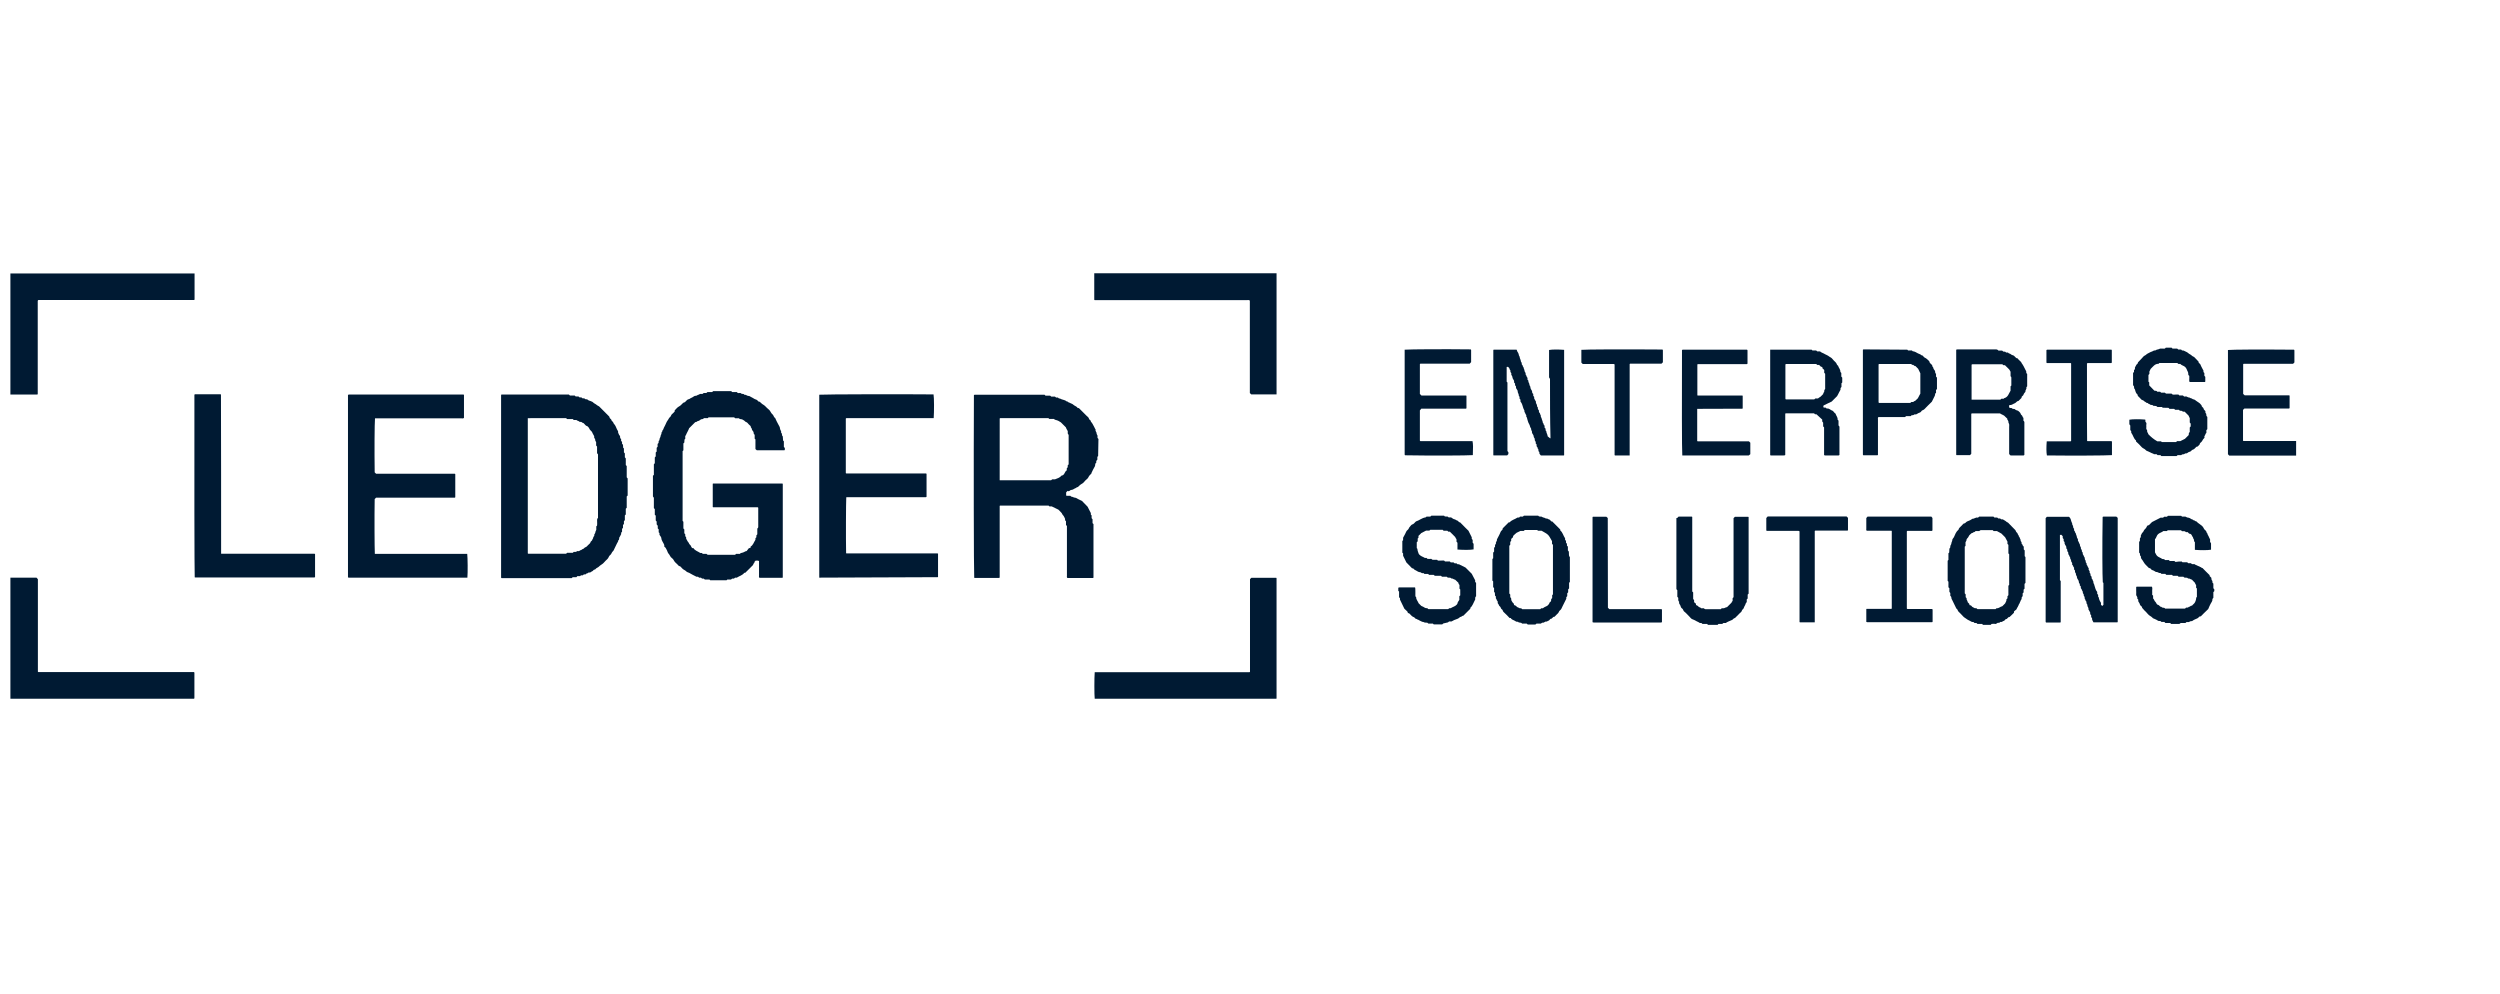 <?xml version="1.0" encoding="utf-8"?>
<!-- Generator: Adobe Illustrator 27.0.0, SVG Export Plug-In . SVG Version: 6.00 Build 0)  -->
<svg version="1.1" id="Capa_1" xmlns="http://www.w3.org/2000/svg" xmlns:xlink="http://www.w3.org/1999/xlink" x="0px" y="0px"
	 viewBox="0 0 161 64" enable-background="new 0 0 161 64" xml:space="preserve">
<g>
	<defs>
		<rect id="SVGID_1_" x="0.67" y="17.6" width="147.2" height="27.4"/>
	</defs>
	<clipPath id="SVGID_00000059277426439243788280000010597091732198317727_">
		<use xlink:href="#SVGID_1_"  overflow="visible"/>
	</clipPath>
	<g clip-path="url(#SVGID_00000059277426439243788280000010597091732198317727_)">
		<path fill="#001A33" d="M12.53,17.6c0,0.56,0,1.13,0,1.69c0,0.01-0.01,0.01-0.03,0.03H2.47c-0.01,0.01-0.02,0.02-0.03,0.03
			c0,0.01-0.01,0.02-0.01,0.03c0,2,0,4.01,0,6c-0.02,0.02-0.02,0.03-0.03,0.03c-0.01,0-0.02,0-0.03,0H0.67v-7.8H12.53z"/>
		<path fill="#001A33" d="M0.67,37.2h1.68c0.03,0.03,0.06,0.06,0.09,0.1v5.96c0.02,0.01,0.03,0.02,0.03,0.02c0.03,0,0.06,0,0.09,0
			h9.93c0.01,0.01,0.02,0.01,0.02,0.02c0,0.01,0.01,0.02,0.01,0.03c0,0.53,0,1.06,0,1.6c0,0.02-0.01,0.04-0.01,0.06
			C12.51,44.99,12.5,45,12.49,45c-3.94,0-7.88,0-11.82,0L0.67,37.2L0.67,37.2z"/>
		<path fill="#001A33" d="M82.21,17.6v7.8h-1.63c-0.02-0.02-0.05-0.05-0.07-0.07c-0.01-0.01-0.02-0.01-0.02-0.02
			c0-0.02,0-0.04,0-0.06v-5.89c-0.06-0.06-0.14-0.03-0.2-0.03c-3.17,0-6.33,0-9.5,0h-0.29c-0.02-0.02-0.03-0.02-0.03-0.03
			c0-0.02,0-0.04,0-0.06V17.6H82.21L82.21,17.6z"/>
		<path fill="#001A33" d="M147.87,29.34h-4.31c-0.03-0.03-0.05-0.06-0.08-0.09v-6.71c0.36-0.03,1.95-0.04,4.25-0.02
			c0.01,0.01,0.02,0.01,0.02,0.02c0,0.01,0.01,0.02,0.01,0.03c0,0.26,0,0.51,0,0.77c-0.02,0.03-0.05,0.05-0.09,0.09h-3.18
			c-0.02,0.02-0.03,0.02-0.03,0.03c0,0.01,0,0.02,0,0.03c0,0.62,0,1.25,0,1.88c0.03,0.03,0.06,0.05,0.1,0.09h2.87
			c0.01,0.02,0.02,0.03,0.02,0.03c0,0.27,0,0.53,0,0.79c-0.01,0.01-0.02,0.02-0.03,0.03c-0.01,0-0.02,0-0.03,0
			c-0.95,0-1.89,0-2.85,0c-0.03,0.03-0.06,0.05-0.09,0.09v1.98c0.01,0.01,0.02,0.02,0.03,0.02c0.02,0,0.04,0,0.06,0h3.33V29.34
			L147.87,29.34z"/>
		<path fill="#001A33" d="M70.72,29.37c-0.01,0.01-0.03,0.03-0.05,0.05v0.18c-0.03,0.04-0.06,0.06-0.07,0.09
			c-0.01,0.04,0.01,0.1-0.01,0.12c-0.09,0.05-0.04,0.15-0.08,0.22c-0.09,0.14-0.15,0.29-0.22,0.43c0,0.01,0,0.02,0,0.03
			c-0.06,0.08-0.15,0.13-0.19,0.23c-0.03,0.09-0.13,0.15-0.2,0.22c-0.07,0.07-0.13,0.17-0.22,0.21c-0.11,0.06-0.19,0.14-0.27,0.22
			c-0.06-0.02-0.09,0.05-0.13,0.06c-0.1,0.03-0.18,0.12-0.28,0.12c-0.1,0-0.14,0.14-0.24,0.06c-0.04,0.04-0.07,0.06-0.1,0.1v0.19
			c0.01,0.01,0.02,0.03,0.03,0.03c0.08,0,0.16,0,0.24,0c0.02,0.01,0.03,0.03,0.05,0.05c0.08,0,0.16,0.06,0.24,0.07
			c0.09,0,0.14,0.06,0.21,0.09c0.08,0.03,0.15,0.08,0.25,0.12c0.11,0.12,0.24,0.25,0.36,0.37c0.07,0.13,0.13,0.26,0.21,0.41
			c0,0.02,0,0.06,0,0.1c0.01,0.01,0.03,0.03,0.05,0.05v0.18c0.03,0.03,0.04,0.04,0.06,0.07v0.25c0.03,0.03,0.04,0.04,0.06,0.06v3.45
			c-0.01,0.01-0.02,0.02-0.03,0.02c-0.02,0-0.04,0-0.06,0h-1.59c-0.05-0.04-0.03-0.1-0.03-0.14c0-0.99,0-1.99,0-2.98v-0.23
			c-0.03-0.03-0.04-0.04-0.06-0.06v-0.24c-0.02-0.02-0.04-0.05-0.06-0.07v-0.09c-0.03-0.06-0.05-0.12-0.09-0.18
			c-0.03-0.05-0.08-0.08-0.1-0.14c-0.02-0.06-0.09-0.11-0.13-0.16c-0.04-0.04-0.09-0.09-0.11-0.11c-0.15-0.07-0.28-0.14-0.43-0.21
			h-0.15c-0.02-0.02-0.03-0.03-0.05-0.05h-3.13c-0.01,0.01-0.02,0.02-0.02,0.02c0,0.01,0,0.02,0,0.03v4.58
			c-0.03,0.04-0.07,0.03-0.11,0.03c-0.48,0-0.96,0-1.44,0c-0.03,0-0.06,0-0.09-0.01c-0.03-0.33-0.04-7.65-0.02-11.76
			c0.01-0.01,0.01-0.02,0.02-0.02c0.01,0,0.02-0.01,0.03-0.01c1.51,0,3.01,0,4.5,0c0.03,0.03,0.04,0.04,0.06,0.06h0.3
			c0.02,0.02,0.05,0.04,0.07,0.06h0.24c0.02,0.02,0.04,0.04,0.07,0.06h0.12c0.03,0.02,0.05,0.06,0.07,0.06
			c0.08-0.01,0.13,0.05,0.19,0.06c0.07,0.01,0.13,0.05,0.19,0.06c0.06,0.01,0.09,0.09,0.16,0.07c0.04,0.07,0.12,0.06,0.17,0.1
			c0.07,0.04,0.17,0.06,0.22,0.12c0.09,0.08,0.22,0.1,0.28,0.21c0.03,0,0.05,0,0.07,0c0.17,0.17,0.33,0.33,0.5,0.5
			c0.05,0.06,0.13,0.09,0.15,0.18c0.01,0.08,0.14,0.1,0.12,0.19c0.11,0.1,0.15,0.24,0.23,0.37c0.03,0.05,0.04,0.1,0.08,0.15
			c-0.04,0.1,0.08,0.16,0.06,0.25c0,0.03,0.03,0.07,0.06,0.13v0.15c0.02,0.02,0.04,0.05,0.06,0.07L70.72,29.37L70.72,29.37z
			 M64.37,30.93c1.12,0,2.22,0,3.32,0c0.02-0.02,0.04-0.04,0.07-0.06h0.18c0.15-0.06,0.31-0.1,0.42-0.24
			c0.21-0.02,0.19-0.26,0.34-0.34v-0.13c0.02-0.02,0.04-0.05,0.06-0.07v-0.12c0.02-0.03,0.04-0.05,0.06-0.06v-1.91
			c-0.02-0.02-0.03-0.03-0.04-0.04c-0.05-0.08,0.02-0.16-0.04-0.24c-0.05-0.06-0.08-0.15-0.1-0.2c-0.13-0.13-0.24-0.24-0.32-0.32
			c-0.07-0.04-0.11-0.07-0.15-0.09c-0.05-0.02-0.1-0.05-0.16-0.06c-0.05-0.01-0.1-0.02-0.13-0.07h-0.31
			c-0.03-0.03-0.04-0.04-0.05-0.05c-1.04,0-2.08,0-3.11,0c-0.01,0-0.02,0.01-0.03,0.02V30.93L64.37,30.93z"/>
		<path fill="#001A33" d="M32.29,25.41h4.35c0.02,0.02,0.03,0.03,0.06,0.06h0.31c0.03,0.03,0.04,0.04,0.06,0.06h0.18
			c0.02,0.02,0.05,0.04,0.07,0.06h0.12c0.02,0.02,0.04,0.04,0.07,0.06h0.12c0.01,0.01,0.03,0.03,0.04,0.04
			c0.05,0.05,0.13-0.01,0.19,0.06c0.04,0.05,0.12,0.05,0.18,0.08c0.05,0.03,0.12,0.04,0.15,0.08c0.07,0.08,0.17,0.1,0.24,0.17
			c0.03,0.03,0.08,0.05,0.15,0.09c0.13,0.13,0.28,0.28,0.43,0.43c0.05,0.05,0.1,0.1,0.15,0.15c0.04,0.04,0.09,0.07,0.1,0.15
			c0.01,0.06,0.11,0.08,0.12,0.16c0.01,0.07,0.1,0.09,0.11,0.14c0.02,0.08,0.07,0.11,0.11,0.17c0.04,0.05,0.06,0.12,0.09,0.18
			c0.03,0.06,0.05,0.13,0.09,0.18c0.05,0.05,0.01,0.13,0.04,0.17c0.04,0.04,0.03,0.1,0.07,0.13c0.06,0.05,0.04,0.11,0.05,0.17
			c0,0.03,0.04,0.05,0.06,0.07v0.12c0.02,0.02,0.04,0.05,0.06,0.07v0.12l0.06,0.06c0,0.06,0.01,0.12,0.01,0.19
			c0.01,0.01,0.03,0.03,0.05,0.05v0.25c0.03,0.03,0.04,0.04,0.06,0.07v0.25c0.03,0.03,0.04,0.04,0.06,0.07v0.43
			c0.03,0.03,0.04,0.04,0.06,0.06v0.73c0.02,0.02,0.04,0.05,0.06,0.07c0,0.37,0,0.74,0,1.1c-0.01,0.01-0.03,0.03-0.04,0.04
			c-0.01,0.01-0.02,0.02-0.02,0.02c0,0.25,0,0.49,0,0.73l-0.06,0.06v0.37c-0.03,0.03-0.04,0.04-0.06,0.06v0.3
			c-0.02,0.03-0.04,0.05-0.06,0.08v0.17c-0.02,0.02-0.04,0.05-0.06,0.07v0.18c-0.02,0.02-0.04,0.05-0.06,0.07v0.18
			c-0.02,0.02-0.04,0.04-0.06,0.07c0,0.03,0.01,0.07,0,0.09c-0.04,0.06-0.06,0.14-0.11,0.2c-0.04,0.05,0.02,0.14-0.07,0.19
			c0,0.08-0.06,0.14-0.09,0.21c-0.05,0.11-0.11,0.22-0.16,0.33c-0.03,0.06-0.05,0.13-0.1,0.17c-0.08,0.07-0.09,0.18-0.17,0.24
			c-0.07,0.05-0.09,0.12-0.13,0.19c-0.04,0.07-0.11,0.12-0.17,0.18c-0.08,0.08-0.15,0.18-0.24,0.23c-0.09,0.05-0.16,0.12-0.23,0.18
			c-0.04,0.03-0.08,0.04-0.12,0.07c-0.04,0.02-0.06,0.09-0.12,0.09c-0.06,0-0.08,0.06-0.12,0.09c-0.04,0.02-0.09,0.04-0.12,0.07
			c-0.04,0.04-0.09,0.02-0.14,0.03c-0.05,0.01-0.07,0.07-0.13,0.06c-0.02,0-0.05,0.03-0.07,0.06h-0.11
			c-0.02,0.02-0.04,0.04-0.07,0.06h-0.12c-0.01,0.01-0.03,0.03-0.05,0.05h-0.18c-0.03,0.03-0.04,0.04-0.06,0.07h-0.24
			c-0.03,0.03-0.04,0.04-0.06,0.06H32.3c-0.01-0.01-0.02-0.02-0.03-0.03c0-0.01,0-0.02,0-0.03c0-3.9,0-7.8,0-11.7
			C32.27,25.43,32.28,25.42,32.29,25.41L32.29,25.41z M33.99,26.94v8.7c0.02,0.01,0.02,0.02,0.03,0.02c0.81,0,1.63,0,2.44,0
			c0.02-0.02,0.03-0.03,0.06-0.06h0.37c0.02-0.02,0.04-0.04,0.06-0.06c0.04,0,0.09,0.01,0.14,0c0.04-0.01,0.09-0.07,0.13-0.05
			c0.1,0.03,0.14-0.08,0.22-0.07c0.04-0.07,0.13-0.05,0.17-0.11c0.05-0.07,0.14-0.07,0.19-0.13c0.04-0.05,0.09-0.09,0.13-0.13
			c0.04-0.04,0.09-0.07,0.1-0.14c0.01-0.05,0.1-0.08,0.11-0.14c0.01-0.05,0.06-0.09,0.06-0.13c0-0.06,0.04-0.09,0.07-0.13
			c0-0.01,0-0.02,0-0.03c-0.02-0.07,0.05-0.11,0.06-0.16c0.01-0.07,0.03-0.13,0.07-0.2v-0.22c0.02-0.02,0.04-0.04,0.05-0.05
			c0.02-0.15-0.01-0.3,0.01-0.44c0.02-0.02,0.04-0.04,0.05-0.05c0-1.36,0-2.72,0-4.08c0-0.02-0.01-0.04-0.02-0.05
			c-0.01-0.01-0.03-0.03-0.04-0.04v-0.43l-0.06-0.07v-0.22c-0.03-0.05-0.06-0.09-0.06-0.12c0.02-0.1-0.11-0.15-0.06-0.25
			c-0.03-0.06-0.06-0.12-0.1-0.18c-0.01-0.02-0.02-0.05-0.05-0.11c-0.05-0.06-0.15-0.13-0.19-0.25c-0.01-0.03-0.06-0.06-0.08-0.09
			c-0.03-0.04-0.07-0.03-0.1-0.05c-0.04-0.02-0.07-0.07-0.11-0.11c-0.03-0.03-0.06-0.07-0.09-0.07c-0.06,0-0.09-0.09-0.16-0.07
			c-0.07,0.03-0.1-0.06-0.16-0.06c-0.03,0-0.07-0.04-0.11-0.06h-0.17c-0.02-0.02-0.03-0.03-0.06-0.06h-0.37
			c-0.02-0.02-0.04-0.04-0.06-0.06H33.99L33.99,26.94z"/>
		<path fill="#001A33" d="M47.45,37.2c-0.05,0-0.08,0-0.11,0c-0.02,0.02-0.04,0.04-0.07,0.06h-0.12c-0.02,0.02-0.05,0.04-0.07,0.06
			h-0.24c-0.02,0.02-0.03,0.03-0.05,0.05h-1.05c-0.02-0.02-0.03-0.03-0.05-0.05h-0.3c-0.02-0.02-0.05-0.04-0.07-0.06h-0.11
			c-0.02-0.02-0.05-0.04-0.07-0.06h-0.12c-0.02-0.02-0.04-0.04-0.07-0.06c-0.03,0-0.06,0-0.1,0c-0.16-0.08-0.32-0.16-0.47-0.25
			c-0.06-0.03-0.14-0.04-0.18-0.09c-0.08-0.09-0.21-0.11-0.28-0.21c-0.04-0.05-0.09-0.09-0.13-0.13h-0.06
			c-0.08-0.08-0.15-0.17-0.24-0.24c-0.09-0.08-0.11-0.21-0.22-0.28c-0.11-0.07-0.13-0.2-0.21-0.28c-0.05-0.05-0.07-0.13-0.1-0.2
			c-0.05-0.09-0.08-0.2-0.18-0.26c0-0.04,0-0.07,0-0.1c-0.05-0.15-0.18-0.27-0.19-0.45c-0.01-0.07-0.07-0.13-0.12-0.21v-0.11
			l-0.05-0.05v-0.19c-0.03-0.03-0.04-0.04-0.06-0.06v-0.17l-0.07-0.09v-0.18c-0.03-0.03-0.04-0.04-0.06-0.07v-0.31
			c-0.03-0.03-0.04-0.04-0.06-0.06v-0.36l-0.06-0.07v-0.67c-0.01-0.01-0.03-0.03-0.04-0.04c-0.01-0.02-0.02-0.04-0.02-0.05
			c0-0.44,0-0.88,0-1.32c0.02-0.02,0.03-0.03,0.06-0.06v-0.68c0.03-0.03,0.04-0.04,0.06-0.07v-0.37c0.03-0.03,0.04-0.04,0.06-0.07
			v-0.25l0.06-0.06v-0.24c0.02-0.02,0.04-0.05,0.06-0.07v-0.18c0.01-0.01,0.03-0.03,0.06-0.06c0-0.03,0-0.08,0.01-0.13
			c0.02-0.03,0.06-0.05,0.05-0.07c-0.01-0.08,0.04-0.13,0.06-0.19c0.02-0.05,0.01-0.11,0.05-0.16c0.04-0.05-0.01-0.14,0.07-0.18
			c-0.02-0.07,0.05-0.1,0.07-0.16c0.01-0.06,0.05-0.12,0.08-0.18c0.01-0.03,0.02-0.05,0.04-0.08c0.05-0.09,0.08-0.2,0.14-0.28
			c0.07-0.08,0.09-0.18,0.17-0.24c0.07-0.05,0.06-0.14,0.13-0.19c0.06-0.05,0.12-0.11,0.17-0.17v-0.07
			c0.09-0.09,0.18-0.21,0.29-0.26c0.12-0.06,0.19-0.18,0.28-0.24c0.04-0.01,0.07-0.02,0.09-0.03c0.05-0.05,0.1-0.11,0.15-0.15
			c0.05-0.04,0.13-0.04,0.18-0.08c0.05-0.05,0.12-0.05,0.18-0.1c0.05-0.04,0.12-0.08,0.18-0.08c0.08,0.01,0.12-0.07,0.19-0.07
			c0.02,0,0.05-0.03,0.09-0.05h0.16c0.02-0.02,0.05-0.04,0.08-0.06h0.17c0.02-0.02,0.05-0.04,0.07-0.06h0.3
			c0.02-0.02,0.05-0.04,0.07-0.06h1.16c0.01,0.01,0.03,0.03,0.04,0.04c0.01,0.01,0.02,0.02,0.02,0.02c0.1,0,0.2,0,0.3,0
			c0.02,0.02,0.03,0.03,0.05,0.05c0.07,0.05,0.16-0.03,0.23,0.04c0.06,0.06,0.17-0.01,0.21,0.09c0.11-0.03,0.17,0.08,0.28,0.07
			c0.04,0,0.09,0.03,0.13,0.06c0.06,0.04,0.14,0.06,0.2,0.11c0.05,0.04,0.12,0.05,0.18,0.08c0.07,0.03,0.09,0.14,0.19,0.12
			c0.08,0.06,0.13,0.14,0.23,0.19c0.09,0.05,0.17,0.14,0.25,0.22c0.07,0.07,0.17,0.13,0.21,0.22c0.04,0.08,0.09,0.15,0.16,0.21
			c0.06,0.06,0.06,0.17,0.15,0.21c0.05,0.14,0.13,0.27,0.2,0.41c0.04,0.08,0.11,0.17,0.11,0.26c0,0.1,0.11,0.17,0.07,0.28
			c0.1,0.05,0.02,0.18,0.11,0.23c0.01,0.09,0.01,0.18,0.02,0.27l0.05,0.05v0.36c0.02,0.02,0.04,0.05,0.06,0.07
			c0,0.05,0.02,0.1-0.02,0.15h-1.78c-0.03-0.03-0.06-0.06-0.09-0.08v-0.62l-0.05-0.05v-0.25c-0.09-0.05-0.05-0.13-0.08-0.19
			c-0.03-0.06-0.1-0.11-0.1-0.17c0-0.08-0.1-0.11-0.07-0.19c-0.04-0.04-0.09-0.08-0.13-0.12c-0.05-0.05-0.1-0.13-0.15-0.14
			c-0.07-0.02-0.1-0.07-0.14-0.1c-0.06-0.03-0.11-0.08-0.18-0.09c-0.06-0.01-0.12,0-0.16-0.06h-0.24c-0.02-0.02-0.05-0.04-0.07-0.06
			h-1.65c-0.01,0.01-0.03,0.03-0.05,0.05h-0.25c-0.05,0.09-0.13,0.05-0.19,0.08c-0.06,0.03-0.11,0.1-0.17,0.1
			c-0.08,0-0.11,0.1-0.19,0.07c-0.13,0.13-0.26,0.26-0.4,0.4c-0.05,0.15-0.15,0.29-0.21,0.45c-0.01,0.02-0.03,0.03-0.04,0.05v0.18
			c-0.02,0.02-0.03,0.03-0.05,0.05c0,0.06-0.01,0.13-0.01,0.19c-0.02,0.02-0.03,0.03-0.06,0.06V29c-0.03,0.03-0.04,0.04-0.05,0.05
			c0,1.5,0,3,0,4.5c0.02,0.02,0.04,0.04,0.05,0.05v0.43l0.06,0.07v0.24c0.02,0.02,0.04,0.04,0.06,0.07v0.12
			c0.02,0.03,0.06,0.06,0.06,0.07c-0.03,0.09,0.04,0.15,0.07,0.22c0.02,0.06,0.09,0.11,0.11,0.17c0.02,0.07,0.08,0.09,0.11,0.14
			c0.03,0.06,0.05,0.13,0.11,0.17h0.07c0.09,0.16,0.27,0.2,0.42,0.3c0.03,0.02,0.08,0.01,0.12,0.01c0.02,0.02,0.04,0.04,0.06,0.06
			h0.24c0.01,0.01,0.03,0.03,0.04,0.04c0.02,0.01,0.04,0.02,0.06,0.02c0.58,0,1.16,0,1.74,0c0.02-0.02,0.03-0.03,0.06-0.06h0.25
			c0.04-0.06,0.08-0.06,0.13-0.07c0.05-0.01,0.11-0.03,0.16-0.06c0.04-0.02,0.08-0.05,0.14-0.05c0.06-0.07,0.11-0.14,0.14-0.18
			c0.07-0.02,0.1-0.03,0.12-0.04V35.2c0.16-0.09,0.2-0.27,0.3-0.42c0.02-0.03,0.01-0.08,0.01-0.12c0.02-0.02,0.04-0.04,0.06-0.06
			v-0.12c0.02-0.02,0.04-0.05,0.06-0.07v-0.37c0.02-0.02,0.03-0.03,0.04-0.04c0.01-0.02,0.02-0.04,0.02-0.05c0-0.42,0-0.84,0-1.25
			c-0.01-0.01-0.02-0.02-0.03-0.03c-0.01,0-0.02,0-0.03,0c-0.95,0-1.89,0-2.84,0c-0.01,0-0.02-0.01-0.03-0.02v-1.49
			c0.01-0.01,0.01-0.02,0.02-0.02c0.01,0,0.02,0,0.03,0c1.48,0,2.95,0,4.43,0c0.01,0,0.02,0.01,0.03,0.02v6.03
			c-0.01,0.01-0.02,0.02-0.03,0.02c-0.49,0-0.98,0-1.47,0c-0.05-0.04-0.03-0.09-0.03-0.14c0-0.32,0-0.63,0-0.94
			c-0.08-0.05-0.15-0.01-0.21-0.03c-0.04,0.04-0.07,0.07-0.09,0.09c0.04,0.08-0.1,0.1-0.07,0.18c-0.17,0.18-0.35,0.35-0.52,0.52
			h-0.06C47.82,37.05,47.62,37.09,47.45,37.2L47.45,37.2z"/>
		<path fill="#001A33" d="M22.45,25.41h7.41c0.01,0.01,0.02,0.02,0.02,0.03c0,0.49,0,0.98,0,1.47c-0.05,0.06-0.12,0.03-0.17,0.03
			c-1.75,0-3.5,0-5.26,0h-0.3c-0.03,0.36-0.04,2.09-0.02,3.48l0.09,0.09c1.69,0,3.38,0,5.07,0c0.01,0,0.02,0.01,0.03,0.03v1.48
			c-0.02,0.02-0.02,0.03-0.03,0.03c-0.02,0-0.04,0-0.06,0h-5.01l-0.09,0.09c-0.02,1.01-0.01,3.2,0.01,3.53h5.95
			c0.03,0.25,0.04,1.21,0.01,1.53h-7.66c-0.01-0.01-0.02-0.02-0.03-0.03c0-0.02,0-0.04,0-0.06c0-3.89,0-7.78,0-11.67
			C22.43,25.43,22.44,25.42,22.45,25.41L22.45,25.41z"/>
		<path fill="#001A33" d="M52.76,37.2V25.42c0.38-0.03,5.49-0.04,7.36-0.02c0.04,0.21,0.04,1.1,0.01,1.53h-5.63
			c-0.02,0.02-0.03,0.02-0.03,0.03c0,0.01,0,0.02,0,0.03c0,1.16,0,2.31,0,3.47c0,0.01,0.01,0.02,0.03,0.03h5.14
			c0.02,0.02,0.03,0.03,0.03,0.03c0,0.49,0,0.98,0,1.47c-0.01,0.01-0.02,0.02-0.02,0.02c-0.01,0-0.02,0.01-0.03,0.01
			c-1.7,0-3.4,0-5.1,0c-0.01,0-0.02,0.01-0.02,0.01c-0.02,0.31-0.03,2.72-0.01,3.59c0.01,0.01,0.01,0.02,0.02,0.02
			c0.01,0,0.02,0,0.03,0c1.95,0,3.89,0,5.84,0c0.01,0,0.02,0.01,0.03,0.02v1.49c-0.01,0.01-0.02,0.02-0.02,0.02
			c-0.02,0-0.04,0-0.06,0L52.76,37.2L52.76,37.2z"/>
		<path fill="#001A33" d="M82.19,45H70.5c-0.03-0.24-0.03-1.37,0-1.71h9.97c0.02-0.02,0.03-0.02,0.03-0.03c0-0.01,0-0.02,0-0.03
			c0-1.98,0-3.95,0-5.93c0.03-0.03,0.05-0.06,0.09-0.09h1.6c0.01,0.01,0.02,0.02,0.02,0.03c0,2.58,0,5.16,0,7.74
			C82.21,44.98,82.2,44.99,82.19,45L82.19,45z"/>
		<path fill="#001A33" d="M14.24,35.66h6.02c0.02,0.02,0.03,0.02,0.03,0.03c0,0.02,0,0.04,0,0.06v1.41
			c-0.03,0.04-0.07,0.03-0.11,0.03c-2.52,0-5.03,0-7.55,0c-0.03,0-0.06,0-0.09-0.01c-0.02-0.24-0.03-7.01-0.02-11.64
			c0-0.05-0.01-0.1,0.02-0.15h1.67c0.01,0.01,0.02,0.02,0.02,0.03C14.24,28.84,14.24,32.23,14.24,35.66L14.24,35.66z"/>
		<path fill="#001A33" d="M135.46,38.96v-1.42c-0.01-0.01-0.03-0.03-0.04-0.04c-0.03-0.36-0.04-2.43-0.01-4.2
			c0.01-0.01,0.01-0.02,0.02-0.02c0.01,0,0.02-0.01,0.03-0.01c0.27,0,0.55,0,0.83,0c0.03,0.02,0.05,0.05,0.09,0.08v6.71
			c-0.01,0.01-0.02,0.02-0.03,0.02c-0.01,0-0.02,0-0.03,0h-1.5c-0.04-0.09-0.11-0.16-0.09-0.27c-0.02-0.02-0.04-0.04-0.06-0.07
			v-0.12c-0.02-0.02-0.04-0.04-0.06-0.07v-0.1c-0.04-0.07-0.08-0.14-0.12-0.22c0.04-0.1-0.08-0.16-0.06-0.25
			c0.01-0.07-0.09-0.11-0.06-0.19c0.02-0.06-0.09-0.09-0.06-0.16c-0.06-0.04-0.06-0.1-0.06-0.16c0-0.04-0.04-0.08-0.06-0.13
			c-0.01-0.03,0.01-0.08-0.01-0.09c-0.08-0.05-0.02-0.14-0.07-0.19c-0.05-0.05-0.03-0.11-0.08-0.15c-0.05-0.04-0.01-0.1-0.03-0.15
			c-0.02-0.02-0.04-0.04-0.06-0.06V37.6c-0.01-0.01-0.03-0.03-0.05-0.05c-0.01-0.08-0.02-0.17-0.08-0.24
			c-0.05-0.07-0.06-0.14-0.07-0.22c-0.09-0.05-0.01-0.19-0.11-0.23v-0.12c-0.02-0.02-0.04-0.05-0.06-0.07v-0.12
			c-0.07-0.03-0.04-0.13-0.11-0.17c-0.02-0.01-0.02-0.06-0.01-0.08c0.01-0.08-0.08-0.11-0.07-0.19c0.01-0.07-0.09-0.13-0.06-0.22
			c-0.06-0.04-0.05-0.13-0.1-0.17c-0.05-0.05,0.01-0.14-0.06-0.19c-0.06-0.04,0.01-0.14-0.07-0.19c-0.05-0.03,0.01-0.11-0.04-0.17
			c-0.04-0.05-0.07-0.11-0.09-0.17c-0.01-0.03,0-0.06,0-0.09c-0.02-0.02-0.04-0.04-0.06-0.07v-0.12c-0.02-0.02-0.04-0.05-0.06-0.07
			v-0.12c-0.03-0.03-0.06-0.06-0.09-0.09c-0.03,0-0.05,0.01-0.09,0.01v2.91c0.01,0.01,0.03,0.03,0.05,0.06v2.65
			c-0.01,0.01-0.02,0.02-0.03,0.02c-0.3,0-0.61,0-0.91,0c-0.01-0.01-0.02-0.02-0.02-0.02c0-0.01-0.01-0.02-0.01-0.03
			c0-2.22,0-4.44,0-6.67c0.02-0.03,0.05-0.06,0.08-0.09h1.42c0.09,0.07,0.12,0.16,0.14,0.25c0.02,0.1,0.09,0.17,0.08,0.28
			c0.09,0.05,0.01,0.19,0.11,0.23c0.01,0.06-0.02,0.12,0.04,0.17c0.04,0.03,0.01,0.1,0.07,0.13c0.01,0.09,0.07,0.17,0.07,0.24
			c0,0.08,0.09,0.12,0.07,0.19c-0.02,0.07,0.05,0.1,0.06,0.16c0.01,0.07,0.08,0.11,0.07,0.19c-0.01,0.06,0.08,0.11,0.06,0.19
			c-0.01,0.06,0.08,0.09,0.06,0.16c-0.02,0.07,0.08,0.09,0.06,0.16c-0.02,0.07,0.05,0.11,0.06,0.16c0.01,0.07,0.09,0.11,0.07,0.19
			c-0.01,0.07,0.08,0.11,0.06,0.19c-0.02,0.06,0.08,0.09,0.06,0.16c-0.02,0.06,0.06,0.09,0.06,0.13c0,0.08,0.1,0.11,0.07,0.19
			c-0.02,0.07,0.09,0.11,0.06,0.19c-0.02,0.06,0.08,0.09,0.06,0.16c-0.02,0.06,0.03,0.09,0.06,0.13c0.03,0.05-0.02,0.12,0.05,0.17
			c0.04,0.03,0.02,0.09,0.06,0.13c0.03,0.03,0,0.1,0.03,0.14c0.03,0.04,0.04,0.09,0.05,0.13c0.05,0.14,0.07,0.3,0.18,0.42v0.12
			c0.02,0.02,0.04,0.04,0.06,0.07v0.12c0.02,0.02,0.04,0.03,0.04,0.05c0.02,0.12,0.06,0.22,0.13,0.32c0.02,0.03,0.01,0.08,0.01,0.14
			c0.02,0.02,0.05,0.06,0.09,0.09C135.41,38.98,135.43,38.97,135.46,38.96L135.46,38.96z"/>
		<path fill="#001A33" d="M99.82,24.39c-0.01-0.01-0.03-0.03-0.04-0.04c-0.01-0.02-0.02-0.04-0.02-0.06c0-0.58,0-1.17,0-1.75
			c0.21-0.04,0.56-0.04,0.97-0.01v6.78c0,0.01-0.01,0.01-0.02,0.02c-0.01,0-0.02,0-0.03,0c-0.48,0-0.96,0-1.45,0
			c-0.02-0.03-0.05-0.06-0.09-0.11c-0.01-0.04,0.02-0.12-0.06-0.16c-0.01-0.07,0.01-0.14-0.06-0.19c0.03-0.08-0.1-0.11-0.06-0.19
			c0.03-0.07-0.08-0.1-0.06-0.16c0.03-0.09-0.08-0.13-0.06-0.22c0.02-0.07-0.07-0.11-0.07-0.19c0-0.07-0.05-0.14-0.09-0.2
			c-0.05-0.07,0.02-0.17-0.08-0.21c0.05-0.1-0.06-0.16-0.07-0.25c-0.01-0.08-0.07-0.16-0.1-0.23c-0.03-0.06-0.04-0.14-0.07-0.22
			c-0.02-0.05-0.01-0.11-0.06-0.16c-0.03-0.03,0.02-0.1-0.03-0.14c-0.05-0.04-0.03-0.11-0.08-0.15c-0.03-0.02,0-0.1-0.03-0.14
			c-0.03-0.04-0.04-0.09-0.06-0.13c-0.05-0.14-0.07-0.3-0.18-0.42v-0.12c-0.02-0.02-0.04-0.04-0.06-0.07v-0.12
			c-0.06-0.04-0.05-0.1-0.06-0.16c-0.02-0.06-0.06-0.11-0.06-0.19c0-0.05-0.04-0.11-0.07-0.15c-0.05-0.06-0.04-0.11-0.04-0.17
			c-0.02-0.02-0.04-0.04-0.06-0.07V24.7c-0.02-0.02-0.04-0.04-0.06-0.06c-0.01-0.05,0.01-0.1-0.02-0.15
			c-0.04-0.06-0.09-0.14-0.09-0.2c0-0.09-0.1-0.13-0.07-0.22c0.02-0.06-0.08-0.09-0.06-0.16c0.03-0.07-0.06-0.1-0.06-0.16
			c0-0.06-0.06-0.08-0.09-0.12c-0.01-0.01-0.05,0-0.09,0v0.95c0.01,0.01,0.03,0.03,0.04,0.04c0,0.01,0.01,0.02,0.01,0.03
			c0,1.46,0,2.93,0,4.4c0.01,0.02,0.03,0.04,0.06,0.07v0.12c-0.02,0.02-0.05,0.05-0.08,0.09h-0.87c-0.01-0.01-0.02-0.02-0.02-0.02
			c0-0.01,0-0.02,0-0.03c0-2.24,0-4.48,0-6.73c0-0.01,0.01-0.02,0.02-0.03h1.48c0.03,0.04,0.02,0.09,0.06,0.14
			c0.04,0.05,0.07,0.12,0.08,0.18c0,0.07,0.06,0.11,0.06,0.16c0,0.08,0.05,0.13,0.06,0.19c0.01,0.06,0.01,0.11,0.06,0.16
			c0.03,0.04-0.02,0.12,0.05,0.16c0.04,0.03,0.01,0.1,0.07,0.13c0.01,0.09,0.07,0.17,0.07,0.24c0,0.08,0.09,0.12,0.07,0.19
			c-0.02,0.07,0.06,0.1,0.06,0.16c0,0.06,0.09,0.09,0.06,0.16c-0.02,0.06,0.03,0.09,0.06,0.13c-0.03,0.09,0.06,0.15,0.06,0.22
			c-0.01,0.09,0.08,0.13,0.07,0.22c0,0.07,0.06,0.14,0.09,0.2c0.03,0.05,0.01,0.1,0.03,0.15c0.02,0.02,0.04,0.04,0.06,0.06v0.12
			c0.02,0.02,0.04,0.04,0.06,0.07v0.1c0.04,0.07,0.08,0.14,0.12,0.22c-0.04,0.1,0.08,0.16,0.06,0.25c-0.01,0.07,0.08,0.09,0.06,0.16
			c-0.02,0.06,0.03,0.09,0.06,0.13c0.02,0.05-0.02,0.12,0.05,0.17c0.04,0.03,0.02,0.09,0.06,0.13c0.03,0.03,0,0.1,0.03,0.14
			c0.03,0.04,0.04,0.08,0.05,0.13c0.02,0.08,0.07,0.16,0.07,0.25c0.08,0.03,0.02,0.15,0.11,0.16v0.14c0.01,0.01,0.03,0.03,0.06,0.06
			c0,0.03,0,0.08,0.01,0.13c0.01,0.01,0.04,0.03,0.04,0.04c0,0.11,0.08,0.2,0.09,0.33c0.04,0.03,0.1,0.08,0.16,0.13
			c0,0,0.02-0.01,0.02-0.02C99.82,26.93,99.82,25.66,99.82,24.39L99.82,24.39z"/>
		<path fill="#001A33" d="M114,22.52h2.67c0.02,0.02,0.03,0.03,0.05,0.05h0.24c0.02,0.02,0.04,0.04,0.07,0.06h0.18
			c0.09,0.09,0.22,0.11,0.32,0.18c0.06,0.04,0.15,0.06,0.2,0.1c0.09,0.08,0.21,0.11,0.28,0.21c0.06,0.08,0.14,0.15,0.21,0.22
			c0.07,0.06,0.06,0.17,0.15,0.21c0.04,0.14,0.16,0.24,0.15,0.4c0.02,0.02,0.04,0.05,0.06,0.07v0.23c0.01,0.02,0.03,0.04,0.06,0.07
			v0.31c-0.02,0.02-0.03,0.04-0.05,0.05v0.24c-0.02,0.02-0.04,0.05-0.06,0.07c0.03,0.11-0.05,0.18-0.09,0.27
			c-0.03,0.08-0.08,0.15-0.13,0.25c-0.11,0.11-0.24,0.24-0.35,0.35c-0.17,0.07-0.31,0.16-0.46,0.22c-0.04,0.01-0.07,0.05-0.08,0.06
			c0.01,0.05,0.01,0.07,0.01,0.09c0.01,0.02,0.06,0.02,0.14,0.02c0.02,0.02,0.04,0.04,0.07,0.06h0.1c0.07,0.03,0.12,0.05,0.17,0.09
			c0.05,0.04,0.13,0.04,0.17,0.11c0.03,0.05,0.08,0.09,0.13,0.13c0.03,0.13,0.15,0.23,0.13,0.38c0.02,0.02,0.04,0.04,0.06,0.07
			c0,0.1,0,0.2,0,0.31c0.01,0.01,0.03,0.03,0.04,0.04c0.01,0.02,0.02,0.04,0.02,0.05c0,0.6,0,1.21,0,1.81
			c-0.01,0.01-0.02,0.02-0.03,0.02c-0.01,0-0.02,0.01-0.03,0.01c-0.28,0-0.57,0-0.86,0c-0.02,0-0.04-0.01-0.07-0.02v-1.79
			c-0.03-0.03-0.04-0.04-0.06-0.06v-0.24c-0.02-0.03-0.04-0.05-0.06-0.08v-0.12c-0.12-0.11-0.24-0.22-0.37-0.34h-0.09
			c-0.02-0.02-0.05-0.04-0.06-0.06h-1.84c-0.01,0.01-0.02,0.02-0.02,0.03c0,0.01,0,0.02,0,0.03c0,0.87,0,1.74,0,2.61
			c0,0.01-0.01,0.02-0.02,0.03c-0.02,0-0.05,0.01-0.08,0.01c-0.28,0-0.57,0-0.84,0c-0.02-0.02-0.03-0.02-0.03-0.03
			c0-0.02,0-0.04,0-0.06L114,22.52L114,22.52z M117.24,25.55c0.04-0.04,0.11-0.11,0.18-0.18c-0.02-0.07,0.04-0.09,0.06-0.13
			c-0.01-0.07,0.01-0.14,0.06-0.19v-0.98c-0.02-0.02-0.03-0.03-0.06-0.06v-0.18c-0.05-0.05-0.08-0.08-0.12-0.12
			c0-0.02,0-0.04,0-0.07c-0.03-0.01-0.07-0.02-0.1-0.03c-0.04-0.04-0.07-0.07-0.11-0.11h-0.12c-0.02-0.02-0.05-0.04-0.07-0.06
			c-0.65,0-1.3,0-1.95,0c-0.01,0-0.02,0.01-0.02,0.02c0,0.02-0.01,0.04-0.01,0.06c0,0.72,0,1.43,0,2.15c0,0.01,0,0.02,0.01,0.03
			c0,0.01,0.01,0.01,0.02,0.02h1.83c0.02-0.02,0.04-0.04,0.07-0.06h0.17C117.12,25.62,117.16,25.6,117.24,25.55L117.24,25.55z"/>
		<path fill="#001A33" d="M128.7,22.58h0.24c0.02,0.02,0.04,0.04,0.07,0.06c0.05,0.02,0.12-0.02,0.16,0.04
			c0.04,0.06,0.13-0.01,0.16,0.04c0.04,0.06,0.11,0.04,0.15,0.08c0.04,0.04,0.1,0.07,0.15,0.08c0.07,0.01,0.1,0.07,0.14,0.1
			c0.05,0.04,0.07,0.1,0.15,0.09c0.02,0.03,0.05,0.06,0.08,0.09c0.06,0.06,0.12,0.11,0.17,0.17c0.01,0.01,0.01,0.04,0.02,0.05
			c0.1,0.13,0.17,0.28,0.24,0.42c0.03,0.07,0.09,0.13,0.06,0.22c0.02,0.02,0.04,0.04,0.06,0.06v0.8c-0.01,0.01-0.02,0.02-0.02,0.02
			c-0.01,0.02-0.04,0.03-0.03,0.05c0.03,0.11-0.09,0.18-0.06,0.28c-0.04,0.05-0.1,0.1-0.12,0.17c-0.02,0.08-0.09,0.1-0.13,0.16
			c0,0.02,0,0.04,0,0.06c-0.07,0.07-0.13,0.13-0.2,0.2c-0.1,0-0.14,0.1-0.22,0.14c-0.08,0.03-0.15,0.07-0.26,0.12h-0.09
			c-0.06,0.05-0.03,0.11-0.02,0.17c0.05,0.05,0.14-0.01,0.19,0.06c0.04,0.05,0.13-0.01,0.19,0.06c0.04,0.05,0.12,0.05,0.18,0.08
			c0.05,0.03,0.09,0.08,0.13,0.12c0.05,0.05,0.04,0.13,0.11,0.17c0.06,0.04,0.04,0.13,0.11,0.17v0.18c0.02,0.02,0.03,0.03,0.04,0.04
			c0.01,0.02,0.02,0.04,0.02,0.05c0,0.71,0,1.41,0,2.11c-0.01,0.01-0.02,0.02-0.03,0.03c-0.01,0-0.02,0.01-0.03,0.01
			c-0.28,0-0.55,0-0.83,0c-0.03-0.03-0.05-0.05-0.09-0.09v-1.74c0-0.06,0.01-0.12,0-0.18c-0.01-0.05-0.06-0.11-0.05-0.16
			c0.01-0.07-0.06-0.1-0.07-0.16c0-0.01,0-0.02,0-0.04c-0.07-0.07-0.14-0.14-0.23-0.22c0,0-0.03,0.01-0.04,0
			c-0.05-0.07-0.15-0.05-0.19-0.12h-1.83c-0.01,0.01-0.02,0.02-0.02,0.02c0,0.01-0.01,0.02-0.01,0.03c0,0.85,0,1.7,0,2.55
			c-0.03,0.03-0.05,0.06-0.08,0.09h-0.87c-0.01-0.01-0.02-0.02-0.02-0.03c0-0.01,0-0.02,0-0.03c0-2.24,0-4.48,0-6.72
			c0-0.01,0.01-0.02,0.02-0.02c0.02,0,0.04-0.01,0.06-0.01c0.83,0,1.67,0,2.51,0C128.62,22.52,128.66,22.52,128.7,22.58L128.7,22.58
			z M129.05,25.65c0.28-0.07,0.31-0.31,0.43-0.49v-0.28c0.02-0.02,0.04-0.04,0.05-0.05c0-0.17,0-0.34,0-0.51
			c0-0.02-0.01-0.04-0.01-0.05c-0.01-0.01-0.03-0.03-0.04-0.04v-0.29c-0.03-0.05-0.05-0.09-0.08-0.14
			c-0.09-0.09-0.18-0.18-0.28-0.28h-0.1c-0.03-0.02-0.05-0.04-0.07-0.06c-0.65,0-1.29,0-1.93,0c-0.01,0-0.02,0-0.03,0.01
			c-0.01,0-0.01,0.01-0.02,0.02v2.25c0.62,0,1.24,0,1.85,0c0.03-0.02,0.05-0.04,0.07-0.06H129.05L129.05,25.65z"/>
		<path fill="#001A33" d="M138.93,28.42h0.24c0.02,0.02,0.04,0.04,0.05,0.05h0.92c0.02-0.02,0.04-0.04,0.06-0.06h0.21
			c0.11-0.05,0.19-0.1,0.3-0.15c0.07-0.07,0.15-0.15,0.24-0.24c0.02-0.06-0.02-0.15,0.07-0.19v-0.3c0.02-0.02,0.04-0.05,0.06-0.07
			v-0.18c-0.02-0.02-0.04-0.04-0.06-0.07v-0.28c-0.03-0.06-0.05-0.1-0.08-0.17c-0.07-0.07-0.16-0.16-0.25-0.25
			c-0.03,0-0.07,0.01-0.11,0c-0.03-0.01-0.04-0.04-0.07-0.05c-0.04-0.01-0.08,0-0.12-0.01c-0.03-0.01-0.05-0.04-0.07-0.06h-0.24
			c-0.02-0.02-0.04-0.04-0.07-0.06h-0.3c-0.01-0.01-0.03-0.03-0.05-0.06c-0.12-0.02-0.25,0-0.38-0.01
			c-0.02-0.02-0.03-0.03-0.05-0.05h-0.29c-0.03-0.02-0.05-0.04-0.08-0.06c-0.06-0.01-0.13-0.01-0.2-0.02
			c-0.04-0.09-0.14-0.02-0.18-0.07c-0.05-0.05-0.14-0.04-0.17-0.11c-0.07,0.03-0.1-0.05-0.16-0.07c-0.06-0.02-0.1-0.1-0.17-0.11
			c-0.08-0.02-0.11-0.08-0.16-0.13c-0.05-0.05-0.1-0.1-0.15-0.15c0-0.02,0-0.04,0-0.06c-0.12-0.13-0.12-0.13-0.18-0.35
			c-0.01-0.03-0.04-0.05-0.05-0.07c-0.01-0.04,0-0.08-0.01-0.12c-0.01-0.03-0.03-0.05-0.06-0.08v-0.79
			c0.01-0.02,0.03-0.04,0.06-0.06v-0.12c0.02-0.02,0.04-0.05,0.06-0.07v-0.1c0.03-0.07,0.06-0.12,0.09-0.17
			c0.03-0.05,0.1-0.07,0.1-0.14c0-0.03,0.05-0.06,0.07-0.09c0.06-0.07,0.13-0.13,0.19-0.2c0.06-0.06,0.11-0.14,0.18-0.17
			c0.08-0.03,0.12-0.1,0.19-0.13c0.1-0.04,0.18-0.11,0.28-0.13c0.06-0.02,0.11-0.08,0.19-0.07c0.05,0.01,0.09-0.06,0.16-0.06
			c0.08,0,0.15-0.08,0.25-0.06c0.08,0.01,0.16,0,0.23,0c0.03-0.03,0.04-0.04,0.06-0.06h0.37c0.02,0.02,0.04,0.04,0.06,0.06h0.3
			c0.02,0.02,0.04,0.04,0.07,0.06h0.18c0.02,0.02,0.05,0.04,0.06,0.06c0.05,0.01,0.1-0.01,0.15,0.03c0.08,0.05,0.18,0.07,0.25,0.14
			c0.07,0.07,0.17,0.09,0.24,0.17c0.05,0.05,0.14,0.06,0.19,0.13c0.05,0.06,0.11,0.12,0.17,0.18c0.02,0.02,0.06,0.04,0.06,0.07
			c0,0.1,0.1,0.12,0.13,0.19c0.04,0.12,0.11,0.22,0.16,0.33c0.01,0.02,0.03,0.03,0.03,0.05c0,0.06-0.01,0.12,0.06,0.16v0.18
			c0.02,0.02,0.04,0.05,0.06,0.07c0,0.1,0,0.2,0,0.3c0,0.01-0.01,0.02-0.02,0.03h-0.99c-0.04-0.07-0.02-0.14-0.02-0.21
			c0-0.06,0-0.12,0-0.18c-0.02-0.02-0.03-0.03-0.05-0.05c-0.04-0.05,0.01-0.12-0.05-0.23c-0.04-0.05-0.06-0.19-0.16-0.29
			c-0.09-0.09-0.23-0.1-0.32-0.2h-0.12c-0.02-0.02-0.04-0.04-0.07-0.06h-1.16c-0.01,0.01-0.03,0.03-0.05,0.05
			c-0.24-0.01-0.36,0.19-0.51,0.33c-0.03,0.06-0.05,0.1-0.08,0.17v0.15c-0.02,0.02-0.04,0.05-0.06,0.07v0.43
			c0.01,0.01,0.03,0.03,0.05,0.05v0.19c0.12,0.12,0.23,0.23,0.33,0.34c0.06,0.02,0.14-0.02,0.19,0.07h0.18
			c0.02,0.02,0.05,0.04,0.07,0.06h0.24c0.02,0.02,0.04,0.04,0.07,0.06h0.36c0.02,0.02,0.03,0.03,0.05,0.05
			c0.07,0.03,0.14,0.01,0.21,0.01c0.06,0,0.12,0,0.18,0c0.02,0.02,0.04,0.03,0.06,0.06h0.23c0.03,0.02,0.05,0.04,0.08,0.07
			c0.05,0,0.11-0.02,0.16,0c0.05,0.02,0.09,0.06,0.16,0.06c0.04,0,0.08,0.05,0.13,0.05c0.06,0.01,0.09,0.07,0.16,0.07
			c0.06,0.01,0.12,0.06,0.17,0.1c0.1,0.08,0.23,0.13,0.3,0.24c0.01,0.02,0.04,0.03,0.04,0.04c-0.01,0.11,0.12,0.13,0.13,0.22
			c0.01,0.07,0.07,0.09,0.12,0.16c0,0.02-0.01,0.06,0,0.1c0.01,0.03,0.04,0.05,0.05,0.07c0.01,0.04,0,0.08,0.01,0.12
			c0.01,0.03,0.03,0.05,0.06,0.08v0.79c-0.02,0.02-0.04,0.04-0.06,0.06v0.18c-0.07,0.04-0.06,0.14-0.12,0.2
			c-0.02,0.02,0,0.08,0,0.11c-0.07,0.06-0.12,0.14-0.16,0.22c-0.04,0.08-0.15,0.1-0.15,0.21c-0.07,0.05-0.1,0.16-0.21,0.15
			c-0.08,0.07-0.13,0.17-0.26,0.2c-0.05,0.01-0.07,0.09-0.14,0.11c-0.06,0.02-0.13,0.04-0.18,0.09c-0.05,0.05-0.13,0.01-0.16,0.04
			c-0.05,0.05-0.1,0.05-0.16,0.05c-0.03,0-0.05,0.03-0.08,0.05h-0.23c-0.02,0.02-0.05,0.04-0.07,0.06h-0.98
			c-0.02-0.02-0.04-0.04-0.06-0.06h-0.18c-0.02-0.02-0.04-0.04-0.07-0.06h-0.17c-0.01-0.01-0.03-0.04-0.06-0.04
			c-0.11-0.03-0.2-0.1-0.31-0.14c-0.05-0.02-0.12-0.04-0.15-0.08c-0.07-0.09-0.19-0.11-0.26-0.19c-0.11-0.13-0.24-0.25-0.37-0.37
			v-0.06c-0.16-0.13-0.18-0.33-0.3-0.49c-0.02-0.03-0.01-0.08-0.01-0.12c-0.02-0.02-0.04-0.04-0.06-0.06V27.4
			c-0.01-0.01-0.03-0.03-0.04-0.04c-0.01-0.02-0.02-0.04-0.02-0.06c0-0.09,0-0.18,0-0.27c0.21-0.04,0.61-0.04,1.02-0.01
			c0.04,0.05-0.02,0.12,0.04,0.17c0.07,0.05,0.03,0.13,0.03,0.2c0.01,0.06,0,0.12,0,0.18c0,0.03,0,0.08,0.01,0.08
			c0.09,0.05,0.01,0.16,0.08,0.21c0.02,0.01,0.02,0.05,0.04,0.1C138.51,28.13,138.7,28.29,138.93,28.42L138.93,28.42z"/>
		<path fill="#001A33" d="M140.5,36.16c0.01,0.01,0.03,0.03,0.05,0.05h0.31c0.02,0.03,0.04,0.04,0.06,0.06h0.17
			c0.03,0.02,0.05,0.04,0.08,0.06h0.15c0.06,0.02,0.08,0.07,0.14,0.07c0.04,0,0.07,0.06,0.13,0.06c0.04,0,0.07,0.05,0.13,0.06
			c0.04,0.01,0.07,0.07,0.12,0.06c0.15,0.15,0.3,0.31,0.46,0.46v0.06c0.04,0.03,0.07,0.07,0.11,0.11c0.01,0.05,0,0.1,0.02,0.14
			c0.01,0.03,0.06,0.05,0.05,0.1c-0.01,0.05,0.01,0.1,0.06,0.13v0.3c0.02,0.02,0.04,0.05,0.06,0.07v0.12
			c-0.02,0.02-0.04,0.04-0.06,0.06v0.37c-0.02,0.02-0.04,0.04-0.06,0.07c0.02,0.13-0.07,0.22-0.12,0.32
			c-0.05,0.09-0.09,0.19-0.15,0.33c-0.08,0.08-0.19,0.19-0.31,0.3c-0.06,0.06-0.11,0.12-0.17,0.17c-0.01,0.01-0.02,0.01-0.03,0
			c-0.09,0-0.11,0.1-0.19,0.13c-0.11,0.05-0.23,0.09-0.33,0.17c-0.02,0.02-0.06,0-0.09,0.01c-0.04,0.01-0.07,0.03-0.13,0.06h-0.15
			c-0.02,0.02-0.04,0.04-0.07,0.06h-0.31c-0.01,0.01-0.03,0.03-0.04,0.04c-0.02,0.01-0.04,0.02-0.06,0.02c-0.17,0-0.35,0-0.51,0
			c-0.02-0.02-0.03-0.03-0.06-0.06h-0.31c-0.02-0.03-0.04-0.04-0.07-0.07c-0.04,0-0.09,0-0.14,0c-0.02,0-0.05,0-0.06-0.01
			c-0.04-0.08-0.13-0.03-0.19-0.06c-0.08-0.06-0.17-0.09-0.25-0.13c-0.04-0.02-0.1-0.03-0.12-0.07c-0.09-0.1-0.22-0.13-0.3-0.24
			c-0.06-0.08-0.14-0.15-0.21-0.22c-0.06-0.06-0.11-0.12-0.16-0.18c0.01-0.1-0.1-0.11-0.13-0.19c-0.02-0.07-0.05-0.14-0.1-0.2
			c-0.04-0.05,0-0.1-0.02-0.14c-0.02-0.03-0.07-0.05-0.06-0.1c0.03-0.09-0.08-0.13-0.07-0.22c0.01-0.08,0-0.16,0-0.25v-0.23
			c0.02-0.02,0.02-0.03,0.03-0.03c0.02,0,0.04,0,0.06,0h0.92c0.05,0.08,0.02,0.18,0.02,0.26c0.01,0.09,0,0.18,0,0.26
			c0.03,0.03,0.04,0.04,0.06,0.06v0.18c0.08,0.06,0.07,0.16,0.15,0.22c0.06,0.05,0.06,0.17,0.17,0.19c0.09,0.02,0.11,0.14,0.22,0.13
			c0.05,0.1,0.18,0.01,0.23,0.11h1.29c0.02-0.02,0.04-0.04,0.06-0.06c0.07,0,0.14,0.01,0.19-0.06c0.08,0.03,0.1-0.1,0.19-0.06
			c0.06-0.09,0.17-0.14,0.21-0.25c0.04-0.1,0.06-0.14,0.07-0.28c0.01-0.01,0.03-0.03,0.04-0.04V37.9c-0.02-0.02-0.04-0.04-0.05-0.05
			v-0.18c-0.02-0.02-0.04-0.05-0.06-0.07v-0.05c-0.07-0.07-0.15-0.15-0.21-0.22c-0.09-0.01-0.15-0.1-0.25-0.07
			c-0.06-0.1-0.17-0.03-0.25-0.07c-0.01-0.01-0.03-0.03-0.05-0.05h-0.31c-0.03-0.03-0.04-0.04-0.06-0.06h-0.3
			c-0.02-0.02-0.05-0.04-0.07-0.06h-0.36c-0.02-0.01-0.03-0.03-0.06-0.06c-0.07-0.01-0.16,0-0.25,0c-0.03-0.02-0.05-0.06-0.07-0.06
			c-0.11,0.03-0.18-0.09-0.28-0.06c-0.07-0.04-0.15-0.1-0.23-0.12c-0.08-0.02-0.1-0.09-0.16-0.13h-0.06
			c-0.07-0.07-0.15-0.15-0.22-0.22c-0.05-0.06-0.1-0.11-0.14-0.19c-0.03-0.07-0.09-0.13-0.13-0.19c-0.04-0.06-0.03-0.11-0.04-0.17
			c-0.01-0.01-0.03-0.03-0.05-0.05c0-0.04-0.01-0.09-0.01-0.13c-0.01-0.01-0.03-0.03-0.05-0.05V34.9c0.01-0.01,0.02-0.03,0.05-0.07
			c0-0.02,0-0.06,0-0.1c-0.01-0.06,0.02-0.09,0.05-0.13c0.02-0.03,0-0.08,0.01-0.12c0.01-0.04,0.04-0.07,0.06-0.1
			c0-0.01,0-0.02,0-0.03c0-0.01,0.01-0.02,0.02-0.02c0.06-0.05,0.1-0.12,0.13-0.19c0.03-0.05,0.09-0.09,0.12-0.13
			c0.03-0.04,0.04-0.08,0.07-0.13c0.03-0.05,0.08-0.05,0.12-0.06c0.08-0.08,0.15-0.15,0.2-0.2c0.19-0.1,0.36-0.18,0.55-0.28h0.16
			c0.02-0.02,0.05-0.04,0.07-0.06h0.18c0.02-0.02,0.05-0.04,0.06-0.06h0.86c0.02,0.02,0.03,0.03,0.05,0.05h0.22
			c0.07,0.04,0.13,0.07,0.2,0.07c0.05,0.01,0.11,0.04,0.15,0.07c0.05,0.05,0.14,0.03,0.17,0.1c0.07-0.03,0.09,0.07,0.16,0.06
			c0.01,0,0.02,0,0.03,0.01c0.12,0.15,0.32,0.21,0.43,0.37c0.04,0.05,0.05,0.12,0.11,0.17c0.05,0.04,0.11,0.09,0.11,0.17
			c0.06,0.03,0.05,0.1,0.08,0.15c0.04,0.05,0.06,0.12,0.09,0.18c0.02,0.03,0.04,0.07,0.06,0.12v0.17c0.01,0.01,0.03,0.03,0.04,0.04
			c0.01,0.02,0.02,0.04,0.02,0.05c0,0.13,0,0.26,0,0.4c-0.22,0.04-0.65,0.04-1.04,0.01v-0.49c-0.03-0.04-0.06-0.07-0.06-0.09
			c0.04-0.09-0.07-0.14-0.06-0.22c-0.08-0.08-0.07-0.23-0.23-0.24c-0.04,0-0.07-0.07-0.11-0.1h-0.12c-0.01-0.01-0.03-0.03-0.04-0.04
			c-0.07-0.04-0.14-0.01-0.21-0.02c-0.02-0.02-0.05-0.04-0.06-0.06h-0.86c-0.02,0.02-0.03,0.03-0.05,0.05h-0.23
			c-0.1,0.09-0.25,0.11-0.35,0.21c-0.09,0.09-0.1,0.23-0.19,0.32v0.84c0.04,0.07,0.06,0.12,0.09,0.17c0.03,0.04,0.06,0.08,0.11,0.11
			c0.05,0.03,0.1,0.06,0.15,0.08c0.05,0.01,0.08,0.06,0.13,0.07c0.06,0.01,0.12-0.01,0.17,0.07h0.25l0.05,0.06h0.3
			c0.02,0.02,0.04,0.04,0.07,0.06C140.25,36.16,140.38,36.16,140.5,36.16L140.5,36.16z"/>
		<path fill="#001A33" d="M92.95,40.15c-0.04,0.03-0.05,0.05-0.07,0.06h-0.55c-0.02-0.02-0.03-0.03-0.05-0.05h-0.29
			c-0.03-0.02-0.05-0.04-0.08-0.06c-0.06-0.01-0.14,0.01-0.19-0.02c-0.06-0.04-0.12-0.02-0.16-0.05c-0.06-0.04-0.13-0.05-0.18-0.09
			c-0.04-0.04-0.11-0.03-0.15-0.08c-0.09,0.01-0.11-0.09-0.17-0.11c-0.06-0.02-0.11-0.05-0.15-0.09c-0.05-0.05-0.1-0.1-0.16-0.16
			c-0.02,0-0.05-0.01-0.08-0.02c-0.01-0.02-0.01-0.05-0.03-0.09c-0.07-0.07-0.15-0.14-0.2-0.19c-0.11-0.22-0.2-0.4-0.28-0.58
			c-0.01-0.03,0-0.06,0-0.09c-0.02-0.03-0.04-0.05-0.06-0.07v-0.36c-0.02-0.02-0.03-0.03-0.05-0.05v-0.2
			c0.02-0.01,0.04-0.02,0.06-0.02c0.34,0,0.67,0,1.02,0c0.03,0.09,0.01,0.2,0.02,0.29c0,0.09,0,0.18,0,0.28
			c0.02,0.02,0.04,0.04,0.05,0.06c0.01,0.05,0,0.1,0.03,0.14c0.02,0.03,0.03,0.07,0.05,0.1c0.01,0.04,0.07,0.07,0.06,0.13
			c0.07,0.07,0.13,0.13,0.19,0.19c0.08,0.04,0.17,0.07,0.23,0.12c0.07,0.05,0.17-0.01,0.21,0.08c0.01,0,0.02,0.01,0.03,0.01
			c0.42,0,0.83,0,1.26,0c0.02-0.02,0.04-0.04,0.07-0.06c0.08,0.02,0.15-0.03,0.22-0.07c0.06-0.03,0.13-0.05,0.18-0.09
			c0.06-0.05,0.13-0.09,0.14-0.19c0.01-0.06,0.07-0.11,0.11-0.19V38.4c0.03-0.03,0.04-0.04,0.06-0.06v-0.38
			c-0.02-0.02-0.04-0.04-0.05-0.05v-0.24c-0.02-0.02-0.04-0.05-0.06-0.07v-0.06c-0.07-0.07-0.15-0.14-0.22-0.21
			c-0.09,0-0.15-0.1-0.24-0.07c-0.06-0.1-0.17-0.03-0.25-0.07c-0.01-0.01-0.03-0.03-0.05-0.05h-0.31c-0.03-0.03-0.04-0.04-0.06-0.06
			H92.4c-0.02-0.02-0.05-0.04-0.07-0.06h-0.3C92.02,37,92,36.99,91.99,36.98c-0.02-0.01-0.03-0.02-0.05-0.02c-0.07,0-0.14,0-0.21,0
			c-0.01-0.01-0.03-0.03-0.05-0.05c-0.04,0-0.1,0.01-0.13-0.01c-0.05-0.05-0.1-0.05-0.16-0.06c-0.04-0.01-0.09-0.03-0.13-0.06
			c-0.05-0.03-0.1-0.05-0.15-0.08c-0.04-0.02-0.07-0.07-0.11-0.1h-0.06c-0.13-0.13-0.26-0.26-0.37-0.38
			c-0.07-0.15-0.13-0.27-0.21-0.43v-0.15c-0.02-0.02-0.03-0.03-0.05-0.05v-0.75c0.01-0.01,0.03-0.03,0.05-0.05v-0.16
			c0.05-0.09,0.09-0.17,0.13-0.24c0.05-0.09,0.07-0.2,0.17-0.27c0.07-0.05,0.07-0.14,0.13-0.19c0.05-0.05,0.09-0.13,0.15-0.15
			c0.12-0.03,0.17-0.14,0.25-0.2c0.21-0.06,0.38-0.23,0.62-0.26c0.01-0.01,0.03-0.03,0.06-0.05h0.24c0.02-0.02,0.05-0.04,0.07-0.06
			H93c0.01,0.02,0.03,0.03,0.05,0.05c0.06,0,0.13,0.01,0.19,0.01c0.01,0.01,0.03,0.03,0.05,0.05h0.16c0.08,0.05,0.14,0.11,0.21,0.12
			c0.08,0.01,0.11,0.07,0.18,0.08c0.07,0.01,0.1,0.13,0.19,0.12c0.05,0.05,0.1,0.1,0.15,0.15c0.14,0.14,0.27,0.28,0.39,0.39
			c0.08,0.15,0.14,0.28,0.21,0.42v0.1c0.02,0.02,0.04,0.05,0.06,0.07v0.18c0.01,0.01,0.03,0.03,0.04,0.04
			c0.01,0.02,0.02,0.04,0.02,0.05c0,0.11,0,0.22,0,0.34c-0.21,0.04-0.64,0.04-1.04,0.01v-0.44c-0.03-0.03-0.04-0.04-0.06-0.06v-0.14
			c-0.01-0.08-0.09-0.1-0.07-0.15c-0.12-0.12-0.23-0.24-0.36-0.36h-0.1c-0.02-0.02-0.03-0.03-0.06-0.06h-0.24
			c-0.03-0.03-0.04-0.04-0.06-0.06h-0.8c-0.01,0.01-0.03,0.03-0.06,0.05h-0.21c-0.1,0.05-0.19,0.1-0.31,0.16
			c-0.03,0.04-0.11,0.11-0.18,0.18c0,0.04,0,0.08,0,0.12c-0.01,0.01-0.03,0.03-0.05,0.05v0.18c-0.03,0.03-0.04,0.04-0.06,0.06v0.38
			c0.01,0.01,0.03,0.03,0.04,0.04c0.01,0.14,0.04,0.18,0.07,0.28c0.02,0.08,0.08,0.12,0.13,0.16c0.05,0.04,0.11,0.06,0.17,0.09
			c0.03,0.01,0.05,0.03,0.08,0.04c0.01,0,0.01,0.01,0.02,0.02h0.03c0.03,0,0.06,0,0.09,0c0.01,0.01,0.03,0.03,0.06,0.06
			c0.07,0.01,0.16,0,0.25,0c0.01,0.01,0.03,0.03,0.05,0.05c0.1,0.02,0.21,0,0.32,0.01c0.01,0.01,0.03,0.03,0.05,0.05H93
			c0.03,0.03,0.04,0.04,0.06,0.06h0.31c0.03,0.03,0.04,0.04,0.06,0.06h0.18c0.02,0.02,0.05,0.04,0.07,0.06h0.12
			c0.02,0.02,0.04,0.04,0.07,0.06c0.03,0,0.06,0,0.09,0c0.13,0.07,0.27,0.14,0.42,0.21c0.13,0.13,0.27,0.27,0.4,0.4
			c0.08,0.15,0.14,0.28,0.22,0.42v0.1c0.02,0.02,0.04,0.05,0.06,0.07v0.86c-0.01,0.01-0.03,0.03-0.04,0.04
			c-0.03,0.06-0.01,0.12-0.02,0.18c-0.01,0.02-0.02,0.03-0.03,0.05c-0.09,0.16-0.13,0.34-0.28,0.47v0.06
			c-0.15,0.15-0.3,0.3-0.45,0.45c-0.04,0.01-0.08,0.01-0.09,0.03c-0.04,0.06-0.11,0.03-0.15,0.08c-0.05,0.06-0.19,0.12-0.27,0.14
			c-0.03,0.01-0.05,0.02-0.08,0.03c-0.05,0.03-0.1,0.05-0.17,0.09h-0.16c-0.02,0.02-0.04,0.04-0.07,0.06L92.95,40.15L92.95,40.15z"
			/>
		<path fill="#001A33" d="M101.1,35.88v1.6c-0.02,0.02-0.03,0.03-0.05,0.05v0.36c-0.02,0.02-0.04,0.05-0.06,0.07v0.18
			c-0.02,0.02-0.04,0.05-0.06,0.07v0.18c-0.02,0.02-0.04,0.04-0.06,0.07v0.1c-0.08,0.16-0.16,0.32-0.24,0.48
			c-0.05,0.09-0.07,0.2-0.17,0.27c-0.07,0.05-0.07,0.14-0.13,0.19c-0.08,0.07-0.14,0.14-0.22,0.22c-0.12-0.02-0.14,0.15-0.25,0.13
			c-0.06,0.04-0.08,0.12-0.16,0.13c-0.03,0-0.07,0.06-0.1,0.05c-0.1-0.03-0.15,0.09-0.25,0.07c-0.03-0.01-0.07,0.03-0.12,0.06h-0.28
			c-0.02,0.02-0.04,0.04-0.07,0.06h-0.49c-0.02-0.02-0.04-0.04-0.07-0.06h-0.3c-0.06-0.11-0.2-0.02-0.26-0.12
			c-0.1,0.03-0.17-0.05-0.24-0.08c-0.09-0.04-0.18-0.07-0.23-0.16l-0.07,0c-0.13-0.13-0.25-0.27-0.39-0.39
			c-0.06-0.05-0.04-0.14-0.11-0.17c-0.08-0.04-0.06-0.15-0.13-0.19c-0.07-0.04-0.06-0.13-0.11-0.17c-0.06-0.05,0.01-0.14-0.06-0.19
			c-0.04-0.03-0.03-0.11-0.08-0.15c-0.02-0.02,0-0.08,0-0.12c-0.02-0.02-0.03-0.03-0.06-0.06c0-0.06-0.01-0.12-0.01-0.19
			c-0.01-0.01-0.03-0.03-0.05-0.05v-0.25c-0.02-0.02-0.04-0.04-0.06-0.06v-0.37l-0.05-0.05V36l0.05-0.05v-0.36
			c0.02-0.02,0.04-0.05,0.06-0.07v-0.24c0.02-0.02,0.04-0.05,0.06-0.07v-0.12c0.02-0.02,0.04-0.05,0.06-0.07
			c-0.04-0.11,0.09-0.18,0.06-0.28c0.04-0.08,0.08-0.15,0.12-0.23c0.04-0.08,0.09-0.17,0.12-0.26c0.03-0.09,0.15-0.11,0.13-0.22
			c0.13-0.13,0.26-0.26,0.39-0.39h0.06c0.13-0.16,0.33-0.19,0.49-0.3c0.03-0.02,0.08-0.01,0.12-0.01c0.02-0.02,0.04-0.04,0.06-0.06
			h0.18c0.02-0.02,0.04-0.04,0.07-0.06h0.92c0.02,0.02,0.03,0.03,0.04,0.04c0.06,0.03,0.12,0.01,0.17,0.02
			c0.04,0.02,0.08,0.05,0.13,0.06c0.05,0.01,0.09,0.02,0.13,0.05c0.03,0.03,0.11,0,0.14,0.03c0.04,0.04,0.09,0.03,0.13,0.06
			c0.04,0.03,0.07,0.07,0.1,0.11h0.06c0.17,0.17,0.35,0.35,0.52,0.52v0.06c0.16,0.13,0.19,0.33,0.3,0.49
			c0.02,0.03,0.01,0.08,0.01,0.12c0.02,0.02,0.04,0.04,0.06,0.06v0.12c0.02,0.02,0.04,0.04,0.06,0.07v0.12
			c0.01,0.02,0.03,0.03,0.06,0.06v0.25c0.03,0.02,0.04,0.04,0.05,0.05C101.07,35.62,100.99,35.76,101.1,35.88L101.1,35.88z
			 M98.99,34.13H98.2c-0.02,0.02-0.04,0.04-0.07,0.06h-0.21c-0.1,0.05-0.18,0.08-0.25,0.12c-0.08,0.06-0.15,0.13-0.23,0.21
			c0.03,0.1-0.07,0.12-0.12,0.19v0.12c-0.02,0.02-0.04,0.04-0.06,0.07v0.18c-0.02,0.02-0.04,0.04-0.06,0.07v3.07
			c0.02,0.02,0.04,0.04,0.06,0.07v0.18c0.1,0.04,0.04,0.14,0.08,0.21c0.04,0.08,0.09,0.15,0.16,0.21c-0.03,0.12,0.11,0.08,0.15,0.15
			c0.05,0.08,0.15,0.08,0.22,0.13h0.09c0.02,0.02,0.04,0.04,0.07,0.06c0.39,0,0.77,0,1.16,0c0.02-0.02,0.04-0.04,0.07-0.06h0.1
			c0.08-0.05,0.14-0.1,0.21-0.12c0.1-0.03,0.14-0.11,0.2-0.17c-0.01-0.1,0.11-0.11,0.12-0.19c0-0.06-0.01-0.12,0.07-0.17v-0.19
			c0.02-0.03,0.04-0.04,0.05-0.05v-3.19c-0.02-0.02-0.04-0.04-0.06-0.07v-0.17c-0.09-0.14-0.14-0.28-0.25-0.4
			c-0.11-0.11-0.26-0.17-0.42-0.27h-0.23C99.02,34.16,99.01,34.14,98.99,34.13L98.99,34.13z"/>
		<path fill="#001A33" d="M130.26,35.13c0.02,0.03,0.04,0.05,0.07,0.07v0.18c0.02,0.02,0.04,0.04,0.06,0.07v0.37
			c0.02,0.02,0.03,0.03,0.04,0.04c0.01,0.02,0.01,0.04,0.01,0.06c0,0.54,0,1.08,0,1.62c-0.02,0.02-0.03,0.03-0.06,0.06v0.31
			c-0.02,0.03-0.04,0.04-0.06,0.06v0.18l-0.06,0.06v0.18c-0.02,0.02-0.04,0.05-0.06,0.07c-0.01,0.05,0.01,0.11-0.04,0.17
			c-0.04,0.04-0.03,0.11-0.08,0.15c0.02,0.08-0.09,0.11-0.07,0.19c-0.06,0.03-0.04,0.11-0.09,0.15c-0.04,0.04-0.03,0.11-0.09,0.15
			c-0.05,0.03-0.09,0.08-0.13,0.11c0,0.04,0,0.06,0,0.08c-0.03,0.03-0.06,0.06-0.09,0.09c-0.07,0.06-0.13,0.12-0.2,0.19
			c-0.11-0.02-0.12,0.13-0.22,0.13c-0.06,0-0.08,0.11-0.16,0.12c-0.06,0-0.09,0.09-0.16,0.06c-0.07-0.02-0.09,0.08-0.16,0.06
			c-0.09-0.03-0.13,0.09-0.22,0.07c-0.08-0.02-0.16,0-0.23,0c-0.03,0.03-0.04,0.04-0.06,0.06h-0.49c-0.02-0.01-0.04-0.03-0.06-0.06
			h-0.3c-0.02-0.02-0.04-0.04-0.07-0.06h-0.12c-0.02-0.02-0.05-0.04-0.06-0.06c-0.05-0.01-0.1,0.01-0.15-0.03
			c-0.07-0.05-0.15-0.07-0.23-0.12c-0.07-0.04-0.12-0.09-0.19-0.13c-0.08-0.04-0.13-0.13-0.2-0.19c-0.06-0.07-0.13-0.13-0.19-0.19
			c-0.07-0.06-0.06-0.17-0.15-0.21c-0.07-0.14-0.13-0.27-0.2-0.41c-0.04-0.07-0.06-0.14-0.1-0.2c-0.03-0.05-0.01-0.1-0.04-0.16
			c-0.01-0.01-0.03-0.03-0.05-0.05v-0.18c-0.01-0.02-0.03-0.03-0.04-0.05c-0.01-0.02-0.02-0.03-0.02-0.05c0-0.07,0-0.14,0-0.21
			c-0.02-0.02-0.03-0.03-0.04-0.04c-0.01-0.01-0.02-0.02-0.02-0.02c0-0.12,0-0.24,0-0.36l-0.05-0.05v-1.3l0.05-0.05v-0.43
			c0.03-0.02,0.04-0.04,0.05-0.05c0-0.07,0.01-0.14,0.01-0.21c-0.01-0.07,0.08-0.09,0.06-0.16c-0.02-0.08,0.07-0.13,0.07-0.22
			c0-0.07,0.06-0.13,0.06-0.22c0-0.06,0.07-0.11,0.1-0.17c0.08-0.18,0.14-0.36,0.3-0.49c0.02-0.11,0.11-0.16,0.17-0.23
			c0.06-0.06,0.11-0.12,0.17-0.17c0.11,0.01,0.13-0.1,0.22-0.13c0.11-0.04,0.23-0.09,0.33-0.17c0.13,0.01,0.23-0.12,0.36-0.07
			c0.03-0.02,0.05-0.04,0.08-0.07h0.92c0.02,0.02,0.04,0.04,0.06,0.06h0.18c0.02,0.02,0.04,0.04,0.07,0.06h0.12l0.07,0.06
			c0.1-0.04,0.17,0.05,0.24,0.08c0.07,0.03,0.11,0.11,0.19,0.12c0.16,0.16,0.32,0.32,0.47,0.48c0.05,0.05,0.04,0.13,0.11,0.17
			c0.06,0.04,0.04,0.13,0.11,0.17c-0.02,0.07,0.06,0.1,0.07,0.16c0.01,0.06,0.07,0.11,0.06,0.19c-0.01,0.04,0.07,0.07,0.06,0.13
			c-0.01,0.06,0.02,0.09,0.05,0.13C130.27,35.04,130.26,35.09,130.26,35.13L130.26,35.13z M126.53,35.2c0,1,0,2.01,0,3.01
			c0.02,0.02,0.04,0.04,0.06,0.07v0.18c0.02,0.03,0.06,0.05,0.06,0.07c-0.01,0.08,0.02,0.13,0.06,0.19
			c-0.02,0.11,0.14,0.12,0.12,0.23c0,0.01,0.03,0.04,0.04,0.03c0.08-0.01,0.1,0.07,0.14,0.1c0.05,0.03,0.1,0.05,0.17,0.09h0.1
			c0.02,0.02,0.04,0.04,0.07,0.06h1.16c0.02-0.02,0.05-0.04,0.07-0.06c0.15,0.02,0.24-0.11,0.37-0.13c0.07-0.07,0.13-0.13,0.18-0.18
			c0.03-0.06,0.05-0.1,0.08-0.17c0-0.02,0-0.07,0.01-0.1c0.03-0.03,0.04-0.04,0.06-0.06V38.4c0.02-0.02,0.04-0.04,0.06-0.07v-0.61
			c0.02-0.02,0.03-0.03,0.05-0.05v-1.98c-0.01-0.01-0.03-0.03-0.05-0.05v-0.55c-0.02-0.03-0.04-0.04-0.06-0.06v-0.15
			c-0.05-0.1-0.1-0.19-0.15-0.28c-0.08-0.08-0.17-0.17-0.24-0.24c-0.11-0.06-0.19-0.1-0.29-0.16h-0.21
			c-0.02-0.02-0.04-0.04-0.06-0.06c-0.25,0-0.5,0-0.76,0c-0.02,0-0.04,0.01-0.06,0.02c-0.01,0.01-0.03,0.03-0.04,0.04h-0.25
			c-0.03,0.09-0.14,0.05-0.18,0.12c-0.01,0.01-0.04,0-0.06,0.01c-0.07,0.07-0.16,0.12-0.19,0.2c-0.03,0.09-0.11,0.14-0.14,0.2
			c0,0.07-0.03,0.13-0.07,0.19v0.24C126.56,35.17,126.55,35.19,126.53,35.2L126.53,35.2z"/>
		<path fill="#001A33" d="M91.44,25.37c0.03,0.03,0.06,0.06,0.1,0.1h2.88c0.01,0.02,0.02,0.03,0.02,0.03c0,0.27,0,0.53,0,0.79
			c-0.01,0.01-0.02,0.02-0.03,0.03c-0.01,0-0.02,0-0.03,0c-0.95,0-1.89,0-2.85,0c-0.02,0.03-0.05,0.06-0.09,0.11v1.95
			c0.02,0.02,0.03,0.03,0.03,0.03c0.03,0,0.06,0,0.09,0h3.27c0.04,0.19,0.04,0.43,0.02,0.9c-0.37,0.03-2.7,0.04-4.36,0.01
			c-0.01-0.01-0.02-0.01-0.02-0.02c0-0.01-0.01-0.02-0.01-0.03c0-2.25,0-4.5,0-6.75c0.38-0.03,2.59-0.04,4.25-0.02
			c0.01,0.01,0.02,0.01,0.02,0.02c0,0.01,0.01,0.02,0.01,0.03c0,0.26,0,0.51,0,0.77c-0.02,0.03-0.05,0.06-0.09,0.1h-3.18
			c-0.02,0.02-0.03,0.02-0.03,0.03c0,0.02,0,0.04,0,0.06L91.44,25.37L91.44,25.37z"/>
		<path fill="#001A33" d="M109.3,26.33v2.07c0.01,0.01,0.02,0.02,0.03,0.02c0.02,0,0.04,0,0.06,0h3.24
			c0.03,0.03,0.06,0.06,0.09,0.09v0.74c-0.03,0.02-0.06,0.05-0.1,0.08h-4.28c-0.03-0.29-0.03-3.71-0.02-6.78
			c0.01-0.01,0.01-0.02,0.02-0.02c0.01,0,0.02-0.01,0.03-0.01c1.38,0,2.77,0,4.14,0c0.01,0.02,0.03,0.03,0.03,0.04
			c0,0.29,0,0.57,0,0.85c-0.01,0.01-0.02,0.02-0.02,0.03c-0.01,0-0.02,0.01-0.03,0.01c-1.05,0-2.1,0-3.15,0
			c-0.01,0-0.02,0.01-0.03,0.02v1.98c0.01,0.01,0.01,0.02,0.02,0.02c0.01,0,0.02,0,0.03,0c0.95,0,1.89,0,2.84,0
			c0.01,0,0.02,0.01,0.03,0.02v0.81c-0.01,0.01-0.02,0.02-0.03,0.02c-0.02,0-0.04,0-0.06,0L109.3,26.33L109.3,26.33z"/>
		<path fill="#001A33" d="M122.83,22.52c0.01,0.01,0.03,0.03,0.05,0.05h0.25c0.02,0.03,0.04,0.05,0.05,0.05
			c0.13,0.01,0.23,0.08,0.34,0.14c0.07,0.04,0.17,0.05,0.22,0.12c0.11-0.01,0.13,0.12,0.21,0.15c0.12,0.05,0.21,0.15,0.3,0.24
			c0.01,0.13,0.13,0.17,0.19,0.26c-0.03,0.08,0.07,0.1,0.07,0.18c0,0.06,0.07,0.11,0.1,0.17c0.03,0.06-0.01,0.15,0.07,0.19v0.18
			c0.02,0.02,0.04,0.05,0.06,0.07v0.73c-0.02,0.02-0.04,0.04-0.06,0.07v0.18c-0.01,0.02-0.03,0.03-0.06,0.05
			c0.01,0.09-0.03,0.18-0.08,0.26c-0.04,0.08-0.08,0.15-0.13,0.26c-0.14,0.14-0.32,0.31-0.49,0.49c-0.06,0.06-0.15,0.05-0.19,0.13
			c-0.04,0.08-0.13,0.08-0.2,0.12c-0.06,0.03-0.13,0.11-0.22,0.07c-0.06,0.04-0.11,0.07-0.19,0.06c-0.02,0-0.05,0.03-0.07,0.06h-0.3
			c-0.02,0.02-0.04,0.04-0.07,0.06c-0.57,0-1.14,0-1.71,0c-0.05,0.04-0.03,0.09-0.03,0.14c0,0.7,0,1.39,0,2.09v0.2
			c-0.02,0.02-0.03,0.03-0.03,0.03c-0.01,0-0.02,0-0.03,0h-0.88c-0.01-0.01-0.02-0.01-0.02-0.02c0-0.01-0.01-0.02-0.01-0.03
			c0-2.25,0-4.5,0-6.74c0.02-0.02,0.02-0.03,0.03-0.03c0.02,0,0.04,0,0.06,0L122.83,22.52L122.83,22.52z M123.08,23.44h-2.01
			c-0.02,0-0.04,0-0.06,0c-0.01,0-0.01,0.01-0.03,0.03c0,0.8,0,1.62,0,2.43c0,0.01,0,0.02,0.01,0.03c0.01,0.01,0.01,0.01,0.02,0.02
			h2.01c0.02-0.02,0.04-0.04,0.07-0.06h0.12c0.02-0.02,0.04-0.04,0.07-0.06h0.04c0.08-0.08,0.16-0.15,0.19-0.18
			c0.07-0.13,0.11-0.22,0.16-0.3v-1.31c-0.06-0.11-0.1-0.2-0.14-0.29c-0.05-0.05-0.12-0.12-0.18-0.18c-0.08,0.03-0.1-0.1-0.19-0.07
			C123.13,23.5,123.1,23.46,123.08,23.44L123.08,23.44z"/>
		<path fill="#001A33" d="M108.01,33.36c0.03-0.03,0.06-0.06,0.09-0.09c0.28,0,0.56,0,0.85,0c0.01,0,0.01,0.01,0.03,0.02v4.8
			c0.03,0.03,0.04,0.04,0.06,0.06v0.42c0.02,0.03,0.04,0.05,0.06,0.08v0.13c0.04,0.03,0.09,0.07,0.12,0.1v0.08
			c0.04,0.02,0.09,0.04,0.12,0.06c0.03,0.02,0.06,0.08,0.09,0.08c0.06,0.01,0.09,0.03,0.12,0.07h0.18c0.01,0.02,0.03,0.03,0.04,0.04
			c0.02,0.01,0.04,0.02,0.05,0.02c0.33,0,0.67,0,1,0c0.02-0.02,0.03-0.03,0.06-0.06c0.06,0,0.15,0.01,0.19-0.02
			c0.06-0.04,0.11-0.04,0.15-0.05c0.1-0.1,0.19-0.19,0.3-0.3c0,0.01,0-0.01,0-0.03c0.02-0.02,0.04-0.04,0.06-0.07v-0.18
			c0.01-0.01,0.03-0.03,0.04-0.04c0.01-0.01,0.02-0.02,0.02-0.02c0-1.7,0-3.4,0-5.09c0.03-0.03,0.06-0.06,0.09-0.09
			c0.28,0,0.57,0,0.85,0c0.01,0,0.01,0.01,0.03,0.02v4.93c-0.02,0.02-0.03,0.03-0.06,0.06v0.25c-0.02,0.03-0.04,0.04-0.06,0.06v0.18
			c-0.07,0.04-0.07,0.12-0.1,0.18c-0.04,0.06-0.07,0.13-0.1,0.21c-0.02,0.06-0.1,0.08-0.12,0.17c-0.01,0.06-0.09,0.11-0.14,0.16
			c-0.06,0.06-0.11,0.12-0.17,0.17c-0.05,0.05-0.1,0.12-0.16,0.14c-0.08,0.02-0.1,0.1-0.17,0.12c-0.07,0.02-0.14,0.07-0.21,0.09
			c-0.06,0.02-0.12,0.06-0.18,0.1h-0.15c-0.02,0.01-0.04,0.03-0.08,0.06h-0.24c-0.02,0.03-0.04,0.04-0.06,0.06h-0.61
			c-0.02-0.01-0.04-0.03-0.06-0.06h-0.3c-0.02-0.02-0.04-0.04-0.07-0.06h-0.1c-0.09-0.07-0.21-0.1-0.31-0.17
			c-0.06-0.04-0.14-0.05-0.21-0.09c-0.06-0.04-0.1-0.1-0.15-0.15c-0.12-0.12-0.22-0.24-0.35-0.34c-0.06-0.06-0.05-0.15-0.13-0.19
			c-0.07-0.04-0.08-0.13-0.11-0.2c-0.03-0.06-0.11-0.13-0.07-0.22c-0.08-0.07-0.06-0.16-0.06-0.26c-0.02-0.02-0.04-0.04-0.06-0.07
			v-0.42c-0.02-0.02-0.04-0.05-0.06-0.07V33.36L108.01,33.36z"/>
		<path fill="#001A33" d="M134.45,28.41c0.51,0,1.02,0,1.53,0c0.01,0.01,0.02,0.01,0.02,0.02c0.01,0.01,0.01,0.02,0.01,0.03
			c0,0.28,0,0.57,0,0.85c-0.37,0.03-2.64,0.04-4.19,0.02c-0.04-0.21-0.04-0.52-0.01-0.91h1.54c0.02-0.02,0.03-0.02,0.03-0.03
			c0-0.01,0-0.02,0-0.03c0-1.65,0-3.3,0-4.95c0-0.01-0.01-0.02-0.03-0.03h-1.53c-0.02-0.02-0.03-0.03-0.03-0.03c0-0.27,0-0.53,0-0.8
			c0.01-0.01,0.01-0.02,0.02-0.02c0.01,0,0.02-0.01,0.03-0.01c1.38,0,2.77,0,4.14,0c0.01,0.02,0.02,0.03,0.02,0.04
			c0,0.27,0,0.53,0,0.79c-0.01,0.01-0.02,0.02-0.03,0.03c-0.01,0-0.02,0-0.03,0c-0.5,0-1,0-1.5,0c-0.01,0-0.01,0.01-0.04,0.03
			c0.01,1.66-0.01,3.32,0.01,4.99C134.43,28.4,134.44,28.41,134.45,28.41L134.45,28.41z"/>
		<path fill="#001A33" d="M124.45,33.36c0,0.27,0,0.53,0,0.8c-0.04,0.05-0.09,0.03-0.14,0.03c-0.44,0-0.88,0-1.31,0h-0.17
			c-0.02,0.02-0.03,0.03-0.03,0.03c0,1.66,0,3.32,0,4.97c0.01,0.01,0.01,0.02,0.02,0.02c0.01,0,0.02,0.01,0.03,0.01
			c0.52,0,1.04,0,1.56,0c0.01,0,0.02,0.01,0.03,0.01c0,0.01,0.02,0.02,0.02,0.02c0,0.27,0,0.53,0,0.79
			c-0.01,0.01-0.02,0.02-0.03,0.03c-0.01,0-0.02,0-0.03,0c-1.39,0-2.77,0-4.15,0c-0.02,0-0.04-0.01-0.06-0.02v-0.82
			c0.01-0.01,0.01-0.02,0.02-0.02c0.01,0,0.02,0,0.03,0c0.52,0,1.04,0,1.56,0c0.01,0,0.01-0.01,0.03-0.02v-4.99
			c-0.01-0.01-0.02-0.02-0.02-0.02c-0.01,0-0.02,0-0.03,0c-0.52,0-1.04,0-1.56,0c-0.05-0.04-0.03-0.09-0.03-0.14
			c0-0.23,0-0.45,0-0.68c0.02-0.02,0.05-0.05,0.08-0.09h4.11C124.4,33.3,124.43,33.33,124.45,33.36L124.45,33.36z"/>
		<path fill="#001A33" d="M104.95,29.33H104c-0.01-0.01-0.02-0.02-0.02-0.03c0-0.01,0-0.02,0-0.03v-5.8
			c-0.01-0.01-0.02-0.02-0.03-0.02c-0.01,0-0.02-0.01-0.03-0.01c-0.66,0-1.32,0-1.99,0c-0.03-0.03-0.06-0.05-0.09-0.09v-0.82
			c0.31-0.03,2.65-0.04,5.22-0.02c0.01,0.01,0.02,0.01,0.02,0.02c0,0.01,0.01,0.02,0.01,0.03c0,0.26,0,0.51,0,0.77
			c-0.02,0.03-0.05,0.05-0.09,0.09h-2.02c-0.02,0.02-0.03,0.02-0.03,0.03c0,0.02,0,0.04,0,0.06V29.33L104.95,29.33z"/>
		<path fill="#001A33" d="M116.87,40.08h-0.96c-0.01-0.01-0.02-0.02-0.02-0.03c0-0.01,0-0.02,0-0.03v-5.8
			c-0.01-0.01-0.02-0.02-0.03-0.02c-0.01,0-0.02-0.01-0.03-0.01c-0.68,0-1.37,0-2.05,0c-0.01,0-0.02-0.01-0.02-0.02
			c-0.01-0.02-0.01-0.04-0.01-0.06c0-0.26,0-0.51,0-0.75c0.04-0.04,0.06-0.07,0.09-0.1h5.08c0.03,0.03,0.06,0.06,0.09,0.09
			c0,0.26,0,0.53,0,0.79c0,0.01-0.01,0.02-0.03,0.03h-2.08c-0.02,0.02-0.03,0.02-0.03,0.03c0,0.02,0,0.04,0,0.06L116.87,40.08
			L116.87,40.08z"/>
		<path fill="#001A33" d="M103.55,39.14c0.04,0.04,0.06,0.06,0.09,0.09H107c0.01,0.02,0.03,0.02,0.03,0.03c0,0.27,0,0.53,0,0.81
			c-0.03,0.01-0.05,0.02-0.08,0.02c-1.44,0-2.87,0-4.31,0c-0.02,0-0.04-0.01-0.06-0.01c-0.01-0.01-0.02-0.01-0.02-0.02
			c0-0.02,0-0.04,0-0.06c0-2.23,0-4.46,0-6.69c0-0.01,0.01-0.02,0.02-0.03h0.87c0.03,0.03,0.06,0.06,0.09,0.08L103.55,39.14
			L103.55,39.14z"/>
	</g>
</g>
</svg>
